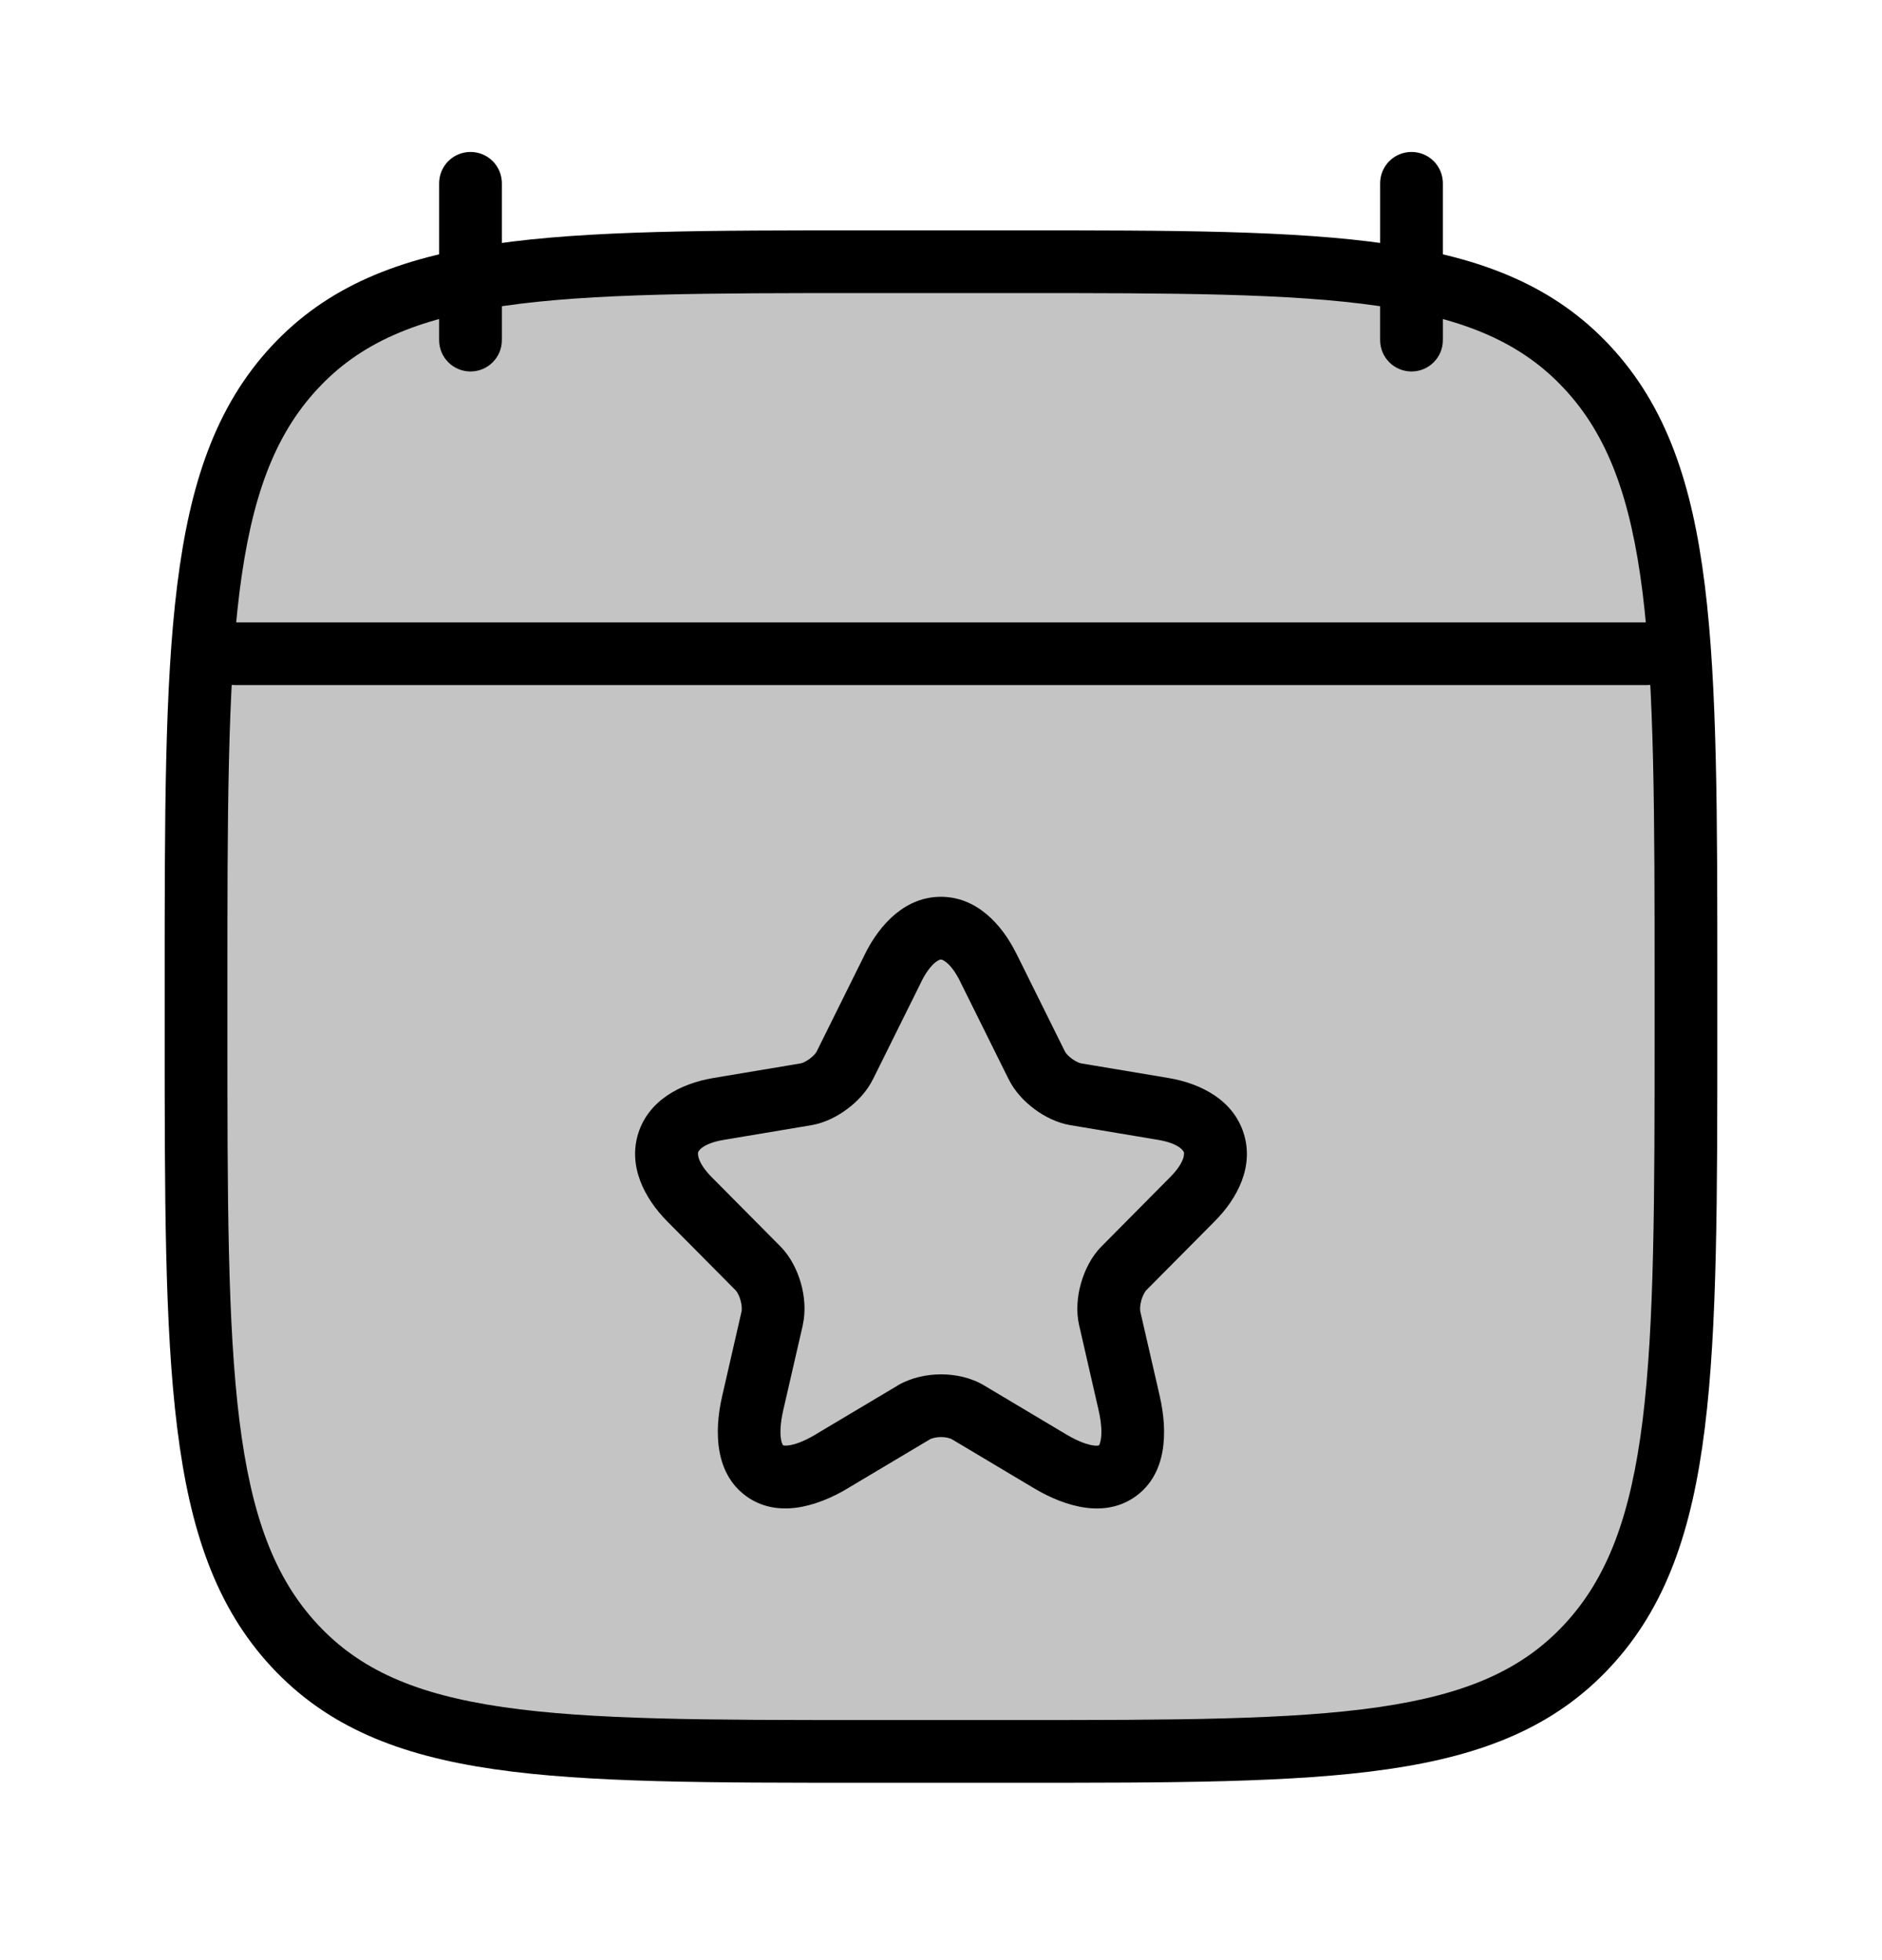 <svg width="24" height="25" viewBox="0 0 24 25" fill="none" xmlns="http://www.w3.org/2000/svg">
<path d="M2.5 12.582C2.5 8.224 2.5 6.046 3.752 4.692C5.004 3.338 7.019 3.338 11.05 3.338H12.95C16.98 3.338 18.996 3.338 20.248 4.692C21.5 6.046 21.5 8.224 21.5 12.582V13.095C21.5 17.452 21.5 19.631 20.248 20.985C18.996 22.338 16.98 22.338 12.95 22.338H11.05C7.019 22.338 5.004 22.338 3.752 20.985C2.5 19.631 2.5 17.452 2.5 13.095V12.582Z" fill="#C4C4C4"/>
<path d="M12.605 12.344L13.221 13.586C13.305 13.759 13.529 13.925 13.718 13.956L14.834 14.143C15.548 14.263 15.716 14.786 15.201 15.301L14.334 16.176C14.187 16.324 14.106 16.61 14.152 16.814L14.4 17.898C14.596 18.755 14.145 19.087 13.392 18.639L12.346 18.014C12.157 17.901 11.845 17.901 11.653 18.014L10.606 18.639C9.857 19.087 9.403 18.752 9.599 17.898L9.847 16.814C9.892 16.61 9.812 16.324 9.665 16.176L8.797 15.301C8.286 14.786 8.451 14.263 9.165 14.143L10.281 13.956C10.466 13.925 10.69 13.759 10.774 13.586L11.39 12.344C11.726 11.67 12.272 11.67 12.605 12.344Z" fill="#C4C4C4"/>
<path d="M18.4 2.338C18.4 2.117 18.221 1.938 18 1.938C17.779 1.938 17.6 2.117 17.6 2.338H18.4ZM17.6 4.338C17.6 4.559 17.779 4.738 18 4.738C18.221 4.738 18.4 4.559 18.4 4.338H17.6ZM6.4 2.338C6.4 2.117 6.221 1.938 6 1.938C5.779 1.938 5.6 2.117 5.6 2.338H6.4ZM5.6 4.338C5.6 4.559 5.779 4.738 6 4.738C6.221 4.738 6.4 4.559 6.4 4.338H5.6ZM3 7.938C2.779 7.938 2.6 8.117 2.6 8.338C2.6 8.559 2.779 8.738 3 8.738V7.938ZM21 8.738C21.221 8.738 21.4 8.559 21.4 8.338C21.4 8.117 21.221 7.938 21 7.938V8.738ZM12.605 12.344L12.246 12.521L12.246 12.522L12.605 12.344ZM13.221 13.586L13.58 13.411L13.579 13.408L13.221 13.586ZM13.718 13.956L13.651 14.351L13.652 14.351L13.718 13.956ZM14.834 14.143L14.9 13.749L14.9 13.749L14.834 14.143ZM15.201 15.301L14.918 15.018L14.917 15.019L15.201 15.301ZM14.334 16.176L14.05 15.894L14.05 15.894L14.334 16.176ZM14.152 16.814L13.761 16.901L13.762 16.904L14.152 16.814ZM14.4 17.898L14.79 17.809L14.79 17.808L14.4 17.898ZM13.392 18.639L13.187 18.982L13.187 18.982L13.392 18.639ZM12.346 18.014L12.14 18.358L12.141 18.358L12.346 18.014ZM11.653 18.014L11.45 17.669L11.448 17.671L11.653 18.014ZM10.606 18.639L10.401 18.295L10.401 18.296L10.606 18.639ZM9.599 17.898L9.988 17.987L9.988 17.987L9.599 17.898ZM9.847 16.814L10.237 16.904L10.237 16.901L9.847 16.814ZM9.665 16.176L9.949 15.894L9.949 15.894L9.665 16.176ZM8.797 15.301L8.513 15.582L8.513 15.582L8.797 15.301ZM9.165 14.143L9.098 13.749L9.098 13.749L9.165 14.143ZM10.281 13.956L10.347 14.351L10.348 14.351L10.281 13.956ZM10.774 13.586L10.416 13.408L10.415 13.411L10.774 13.586ZM11.39 12.344L11.032 12.165L11.032 12.166L11.39 12.344ZM18 2.338H17.6V4.338H18H18.4V2.338H18ZM6 2.338H5.6V4.338H6H6.4V2.338H6ZM3 8.338V8.738H21V8.338V7.938H3V8.338ZM11.05 3.338V3.738H12.95V3.338V2.938H11.05V3.338ZM21.5 12.582H21.1V13.095H21.5H21.9V12.582H21.5ZM12.95 22.338V21.938H11.05V22.338V22.738H12.95V22.338ZM2.5 13.095H2.9V12.582H2.5H2.1V13.095H2.5ZM11.05 22.338V21.938C9.023 21.938 7.545 21.937 6.417 21.773C5.303 21.611 4.587 21.298 4.046 20.713L3.752 20.985L3.458 21.256C4.17 22.025 5.087 22.389 6.302 22.565C7.501 22.739 9.047 22.738 11.05 22.738V22.338ZM2.5 13.095H2.1C2.1 15.263 2.099 16.927 2.26 18.216C2.421 19.513 2.751 20.492 3.458 21.256L3.752 20.985L4.046 20.713C3.501 20.124 3.205 19.337 3.053 18.117C2.901 16.889 2.9 15.284 2.9 13.095H2.5ZM21.5 13.095H21.1C21.1 15.284 21.099 16.889 20.947 18.117C20.795 19.337 20.499 20.124 19.954 20.713L20.248 20.985L20.541 21.256C21.249 20.492 21.579 19.513 21.74 18.216C21.901 16.927 21.9 15.263 21.9 13.095H21.5ZM12.95 22.338V22.738C14.953 22.738 16.499 22.739 17.698 22.565C18.913 22.389 19.83 22.025 20.541 21.256L20.248 20.985L19.954 20.713C19.413 21.298 18.697 21.611 17.583 21.773C16.455 21.937 14.977 21.938 12.95 21.938V22.338ZM12.95 3.338V3.738C14.977 3.738 16.455 3.739 17.583 3.903C18.697 4.065 19.413 4.379 19.954 4.964L20.248 4.692L20.541 4.42C19.83 3.652 18.913 3.288 17.698 3.112C16.499 2.937 14.953 2.938 12.95 2.938V3.338ZM21.5 12.582H21.9C21.9 10.413 21.901 8.75 21.74 7.461C21.579 6.164 21.249 5.185 20.541 4.42L20.248 4.692L19.954 4.964C20.499 5.553 20.795 6.34 20.947 7.56C21.099 8.788 21.1 10.393 21.1 12.582H21.5ZM11.05 3.338V2.938C9.047 2.938 7.501 2.937 6.302 3.112C5.087 3.288 4.17 3.652 3.458 4.42L3.752 4.692L4.046 4.964C4.587 4.379 5.303 4.065 6.417 3.903C7.545 3.739 9.023 3.738 11.05 3.738V3.338ZM2.5 12.582H2.9C2.9 10.393 2.901 8.788 3.053 7.56C3.205 6.34 3.501 5.553 4.046 4.964L3.752 4.692L3.458 4.42C2.751 5.185 2.421 6.164 2.26 7.461C2.099 8.75 2.1 10.413 2.1 12.582H2.5ZM12.605 12.344L12.246 12.522L12.862 13.764L13.221 13.586L13.579 13.408L12.963 12.166L12.605 12.344ZM13.221 13.586L12.861 13.761C12.938 13.92 13.065 14.051 13.191 14.145C13.317 14.239 13.478 14.322 13.651 14.351L13.718 13.956L13.784 13.562C13.768 13.559 13.723 13.543 13.668 13.503C13.614 13.463 13.587 13.425 13.58 13.411L13.221 13.586ZM13.718 13.956L13.652 14.351L14.768 14.538L14.834 14.143L14.9 13.749L13.784 13.562L13.718 13.956ZM14.834 14.143L14.768 14.538C15.054 14.586 15.095 14.69 15.097 14.695C15.099 14.701 15.125 14.811 14.918 15.018L15.201 15.301L15.484 15.583C15.792 15.276 15.992 14.867 15.859 14.452C15.727 14.038 15.328 13.821 14.9 13.749L14.834 14.143ZM15.201 15.301L14.917 15.019L14.05 15.894L14.334 16.176L14.617 16.457L15.485 15.582L15.201 15.301ZM14.334 16.176L14.05 15.894C13.916 16.028 13.832 16.203 13.786 16.365C13.739 16.527 13.72 16.719 13.761 16.901L14.152 16.814L14.542 16.728C14.537 16.706 14.536 16.652 14.555 16.583C14.575 16.514 14.604 16.471 14.617 16.457L14.334 16.176ZM14.152 16.814L13.762 16.904L14.01 17.987L14.4 17.898L14.79 17.808L14.541 16.725L14.152 16.814ZM14.4 17.898L14.01 17.987C14.051 18.167 14.051 18.291 14.037 18.366C14.024 18.438 14.004 18.444 14.015 18.436C14.026 18.427 14.016 18.445 13.945 18.436C13.871 18.426 13.755 18.389 13.597 18.295L13.392 18.639L13.187 18.982C13.593 19.224 14.099 19.367 14.489 19.08C14.877 18.795 14.895 18.27 14.79 17.809L14.4 17.898ZM13.392 18.639L13.597 18.295L12.551 17.671L12.346 18.014L12.141 18.358L13.187 18.982L13.392 18.639ZM12.346 18.014L12.551 17.671C12.379 17.568 12.179 17.529 12.001 17.529C11.822 17.529 11.622 17.569 11.45 17.669L11.653 18.014L11.855 18.359C11.876 18.347 11.928 18.329 12.001 18.329C12.074 18.329 12.123 18.347 12.14 18.358L12.346 18.014ZM11.653 18.014L11.448 17.671L10.401 18.295L10.606 18.639L10.811 18.982L11.858 18.358L11.653 18.014ZM10.606 18.639L10.401 18.296C10.245 18.389 10.129 18.426 10.055 18.435C9.986 18.444 9.975 18.427 9.985 18.434C9.995 18.442 9.975 18.435 9.961 18.364C9.947 18.289 9.947 18.166 9.988 17.987L9.599 17.898L9.209 17.808C9.103 18.27 9.123 18.793 9.511 19.079C9.901 19.366 10.406 19.225 10.812 18.982L10.606 18.639ZM9.599 17.898L9.988 17.987L10.237 16.904L9.847 16.814L9.457 16.725L9.209 17.808L9.599 17.898ZM9.847 16.814L10.237 16.901C10.278 16.719 10.259 16.527 10.213 16.365C10.167 16.203 10.082 16.028 9.949 15.894L9.665 16.176L9.381 16.457C9.395 16.471 9.424 16.514 9.443 16.583C9.463 16.652 9.461 16.706 9.457 16.728L9.847 16.814ZM9.665 16.176L9.949 15.894L9.081 15.019L8.797 15.301L8.513 15.582L9.381 16.457L9.665 16.176ZM8.797 15.301L9.081 15.019C8.875 14.812 8.901 14.701 8.903 14.695C8.904 14.69 8.945 14.586 9.231 14.538L9.165 14.143L9.098 13.749C8.67 13.821 8.272 14.038 8.14 14.453C8.009 14.866 8.208 15.275 8.513 15.582L8.797 15.301ZM9.165 14.143L9.231 14.538L10.347 14.351L10.281 13.956L10.215 13.562L9.098 13.749L9.165 14.143ZM10.281 13.956L10.348 14.351C10.52 14.321 10.68 14.238 10.805 14.144C10.93 14.051 11.057 13.92 11.134 13.761L10.774 13.586L10.415 13.411C10.408 13.425 10.381 13.463 10.326 13.504C10.272 13.544 10.227 13.56 10.213 13.562L10.281 13.956ZM10.774 13.586L11.133 13.764L11.749 12.522L11.39 12.344L11.032 12.166L10.416 13.408L10.774 13.586ZM11.39 12.344L11.748 12.522C11.814 12.39 11.879 12.314 11.927 12.275C11.973 12.238 11.996 12.238 11.999 12.238C12.001 12.238 12.024 12.238 12.069 12.275C12.117 12.313 12.181 12.389 12.246 12.521L12.605 12.344L12.963 12.167C12.769 11.773 12.443 11.438 11.999 11.438C11.555 11.438 11.228 11.772 11.032 12.165L11.39 12.344Z" fill="black"/>
</svg>
